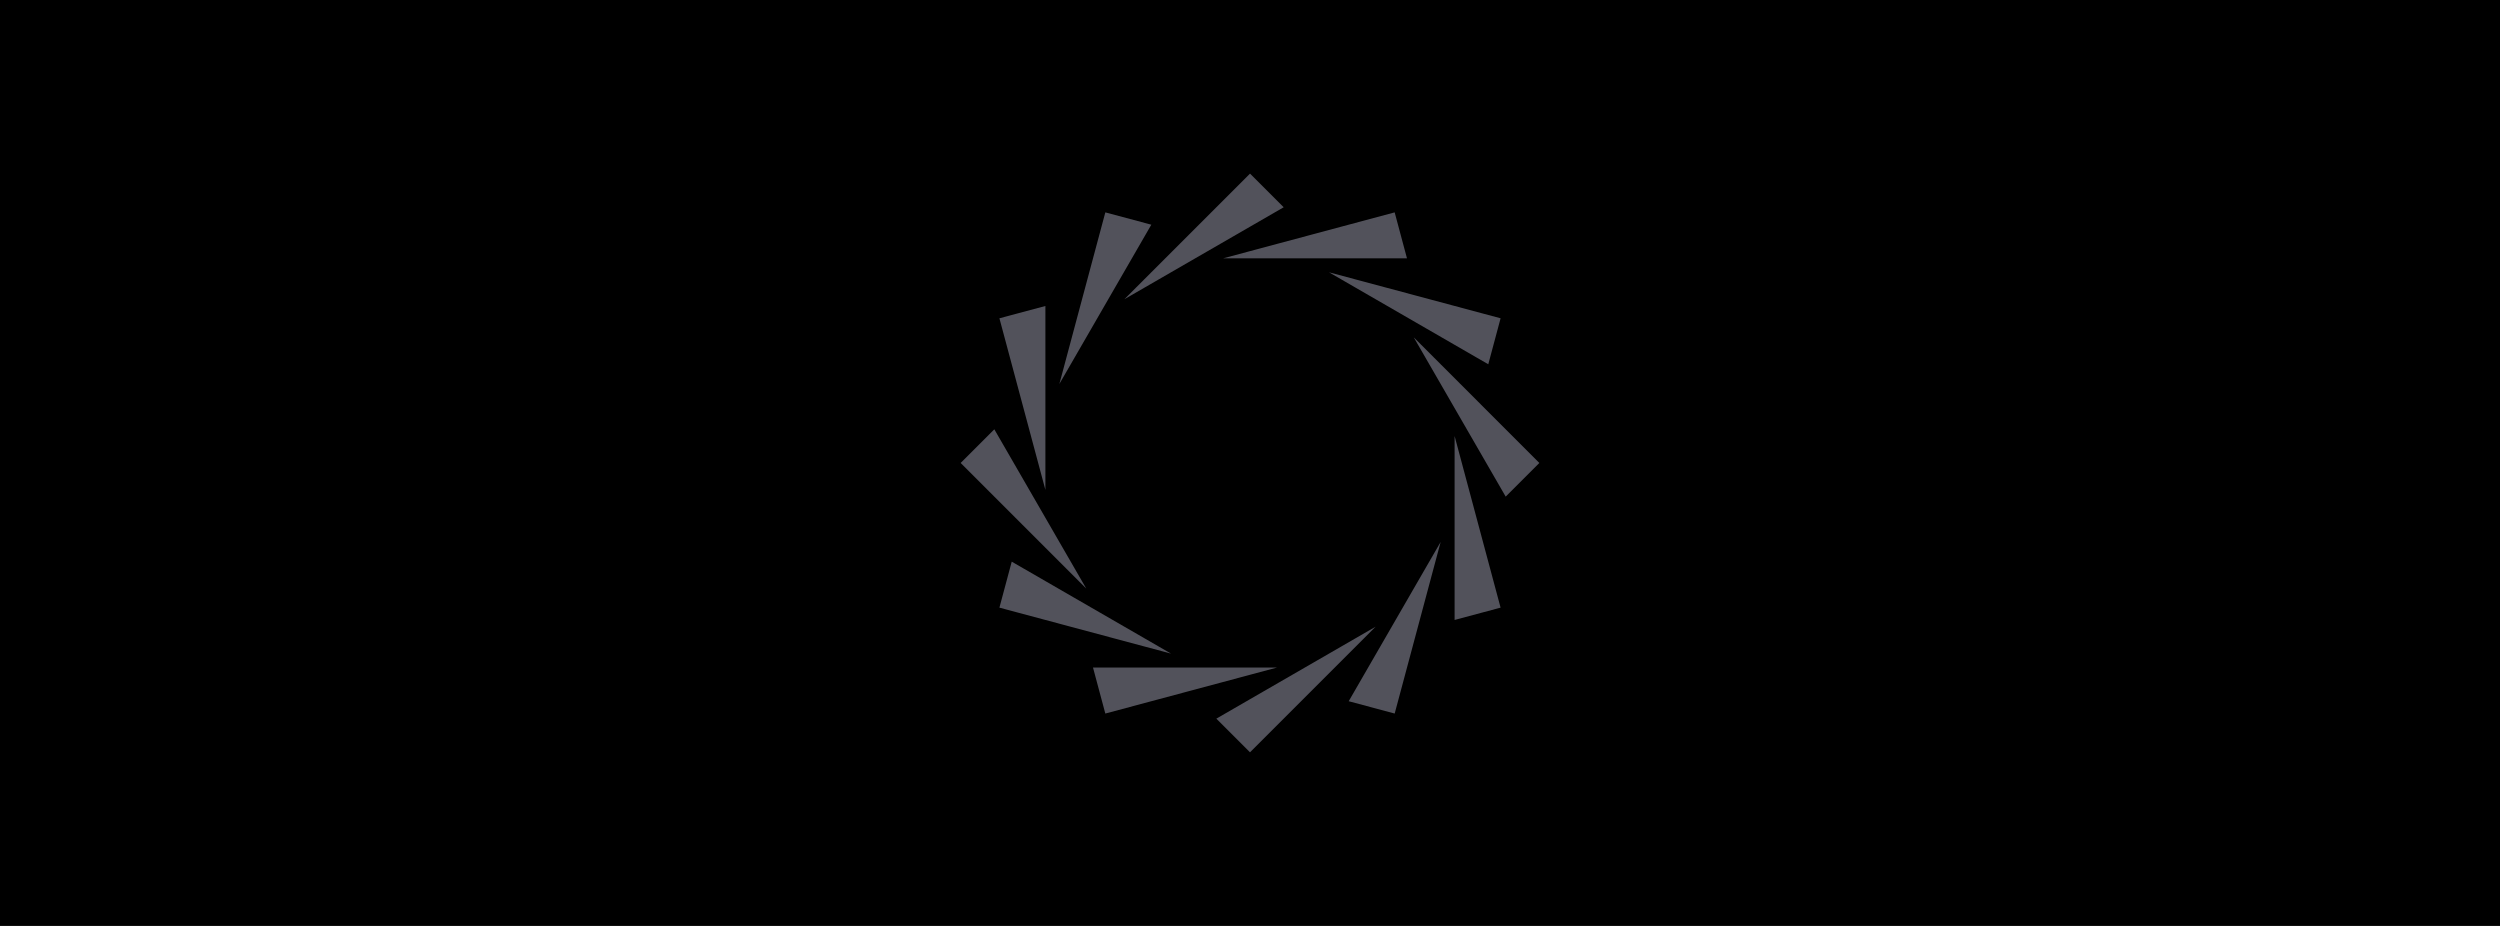 <svg xmlns="http://www.w3.org/2000/svg" width="432" height="160" fill="none"><g clip-path="url(#a)"><path fill="#000" d="M0 0h432v160H0z"/><g fill="#52525B" clip-path="url(#b)"><path d="m187.709 101.709-4.655-8.062-2.409-4.173-2.586-4.479L175.175 80l-3.358-5.816L166 80l5.817 5.817 4.749 4.75 4.079 4.078 3.656 3.657 3.408 3.407Zm14.645 11.237-8.062-4.655-4.173-2.409-4.479-2.586-4.995-2.884-5.817-3.358-2.129 7.946 7.946 2.129 6.488 1.738 5.571 1.493 4.995 1.338 4.655 1.248Zm18.301 2.409h-31.784l2.129 7.946 7.946-2.129 6.488-1.739 5.571-1.492 4.995-1.339 4.655-1.247Zm17.054-7.064-8.062 4.655-4.173 2.409-4.479 2.586-4.995 2.884-5.816 3.358L216 130l5.817-5.817 4.749-4.749 4.079-4.079 3.657-3.657 3.407-3.407Zm11.238-14.644-4.655 8.061-2.409 4.174-2.586 4.478-2.884 4.995-3.358 5.817 7.946 2.129 2.129-7.946 1.738-6.488 1.493-5.571 1.338-4.995 1.248-4.654Zm2.408-18.301v31.783l7.946-2.129-2.129-7.946-1.739-6.488-1.492-5.57L252.602 80l-1.247-4.654Zm-7.062-17.055 4.654 8.062 2.41 4.173 2.585 4.479L256.826 80l3.358 5.817L266.001 80l-5.817-5.817-4.749-4.75-4.078-4.078-3.657-3.657-3.407-3.407Zm-14.645-11.237 8.062 4.654 4.174 2.41 4.478 2.585 4.995 2.884 5.817 3.359L259.303 55l-7.946-2.13-6.488-1.738-5.571-1.493-4.995-1.338-4.655-1.247Zm-18.304-2.41h31.783l-2.129-7.946-7.946 2.13-6.488 1.738-5.571 1.493-4.995 1.338-4.654 1.247Zm-17.051 7.065 8.062-4.655 4.173-2.41 4.479-2.585 4.995-2.884 5.817-3.358L216.002 30l-5.817 5.817-4.75 4.75-4.078 4.078L197.7 48.3l-3.407 3.408Zm-5.421-7.064-1.739 6.488-1.493 5.571-1.338 4.995-1.247 4.655 4.654-8.062 2.41-4.173 2.585-4.479 2.884-4.995 3.359-5.817-7.946-2.129-2.129 7.946Zm-8.227 8.226-7.946 2.13 2.129 7.945 1.739 6.488 1.493 5.571L179.398 80l1.247 4.655V52.87Z"/></g></g><defs><clipPath id="a"><path fill="#fff" d="M0 0h432v160H0z"/></clipPath><clipPath id="b"><path fill="#fff" d="M166 30h100v100H166z"/></clipPath></defs></svg>